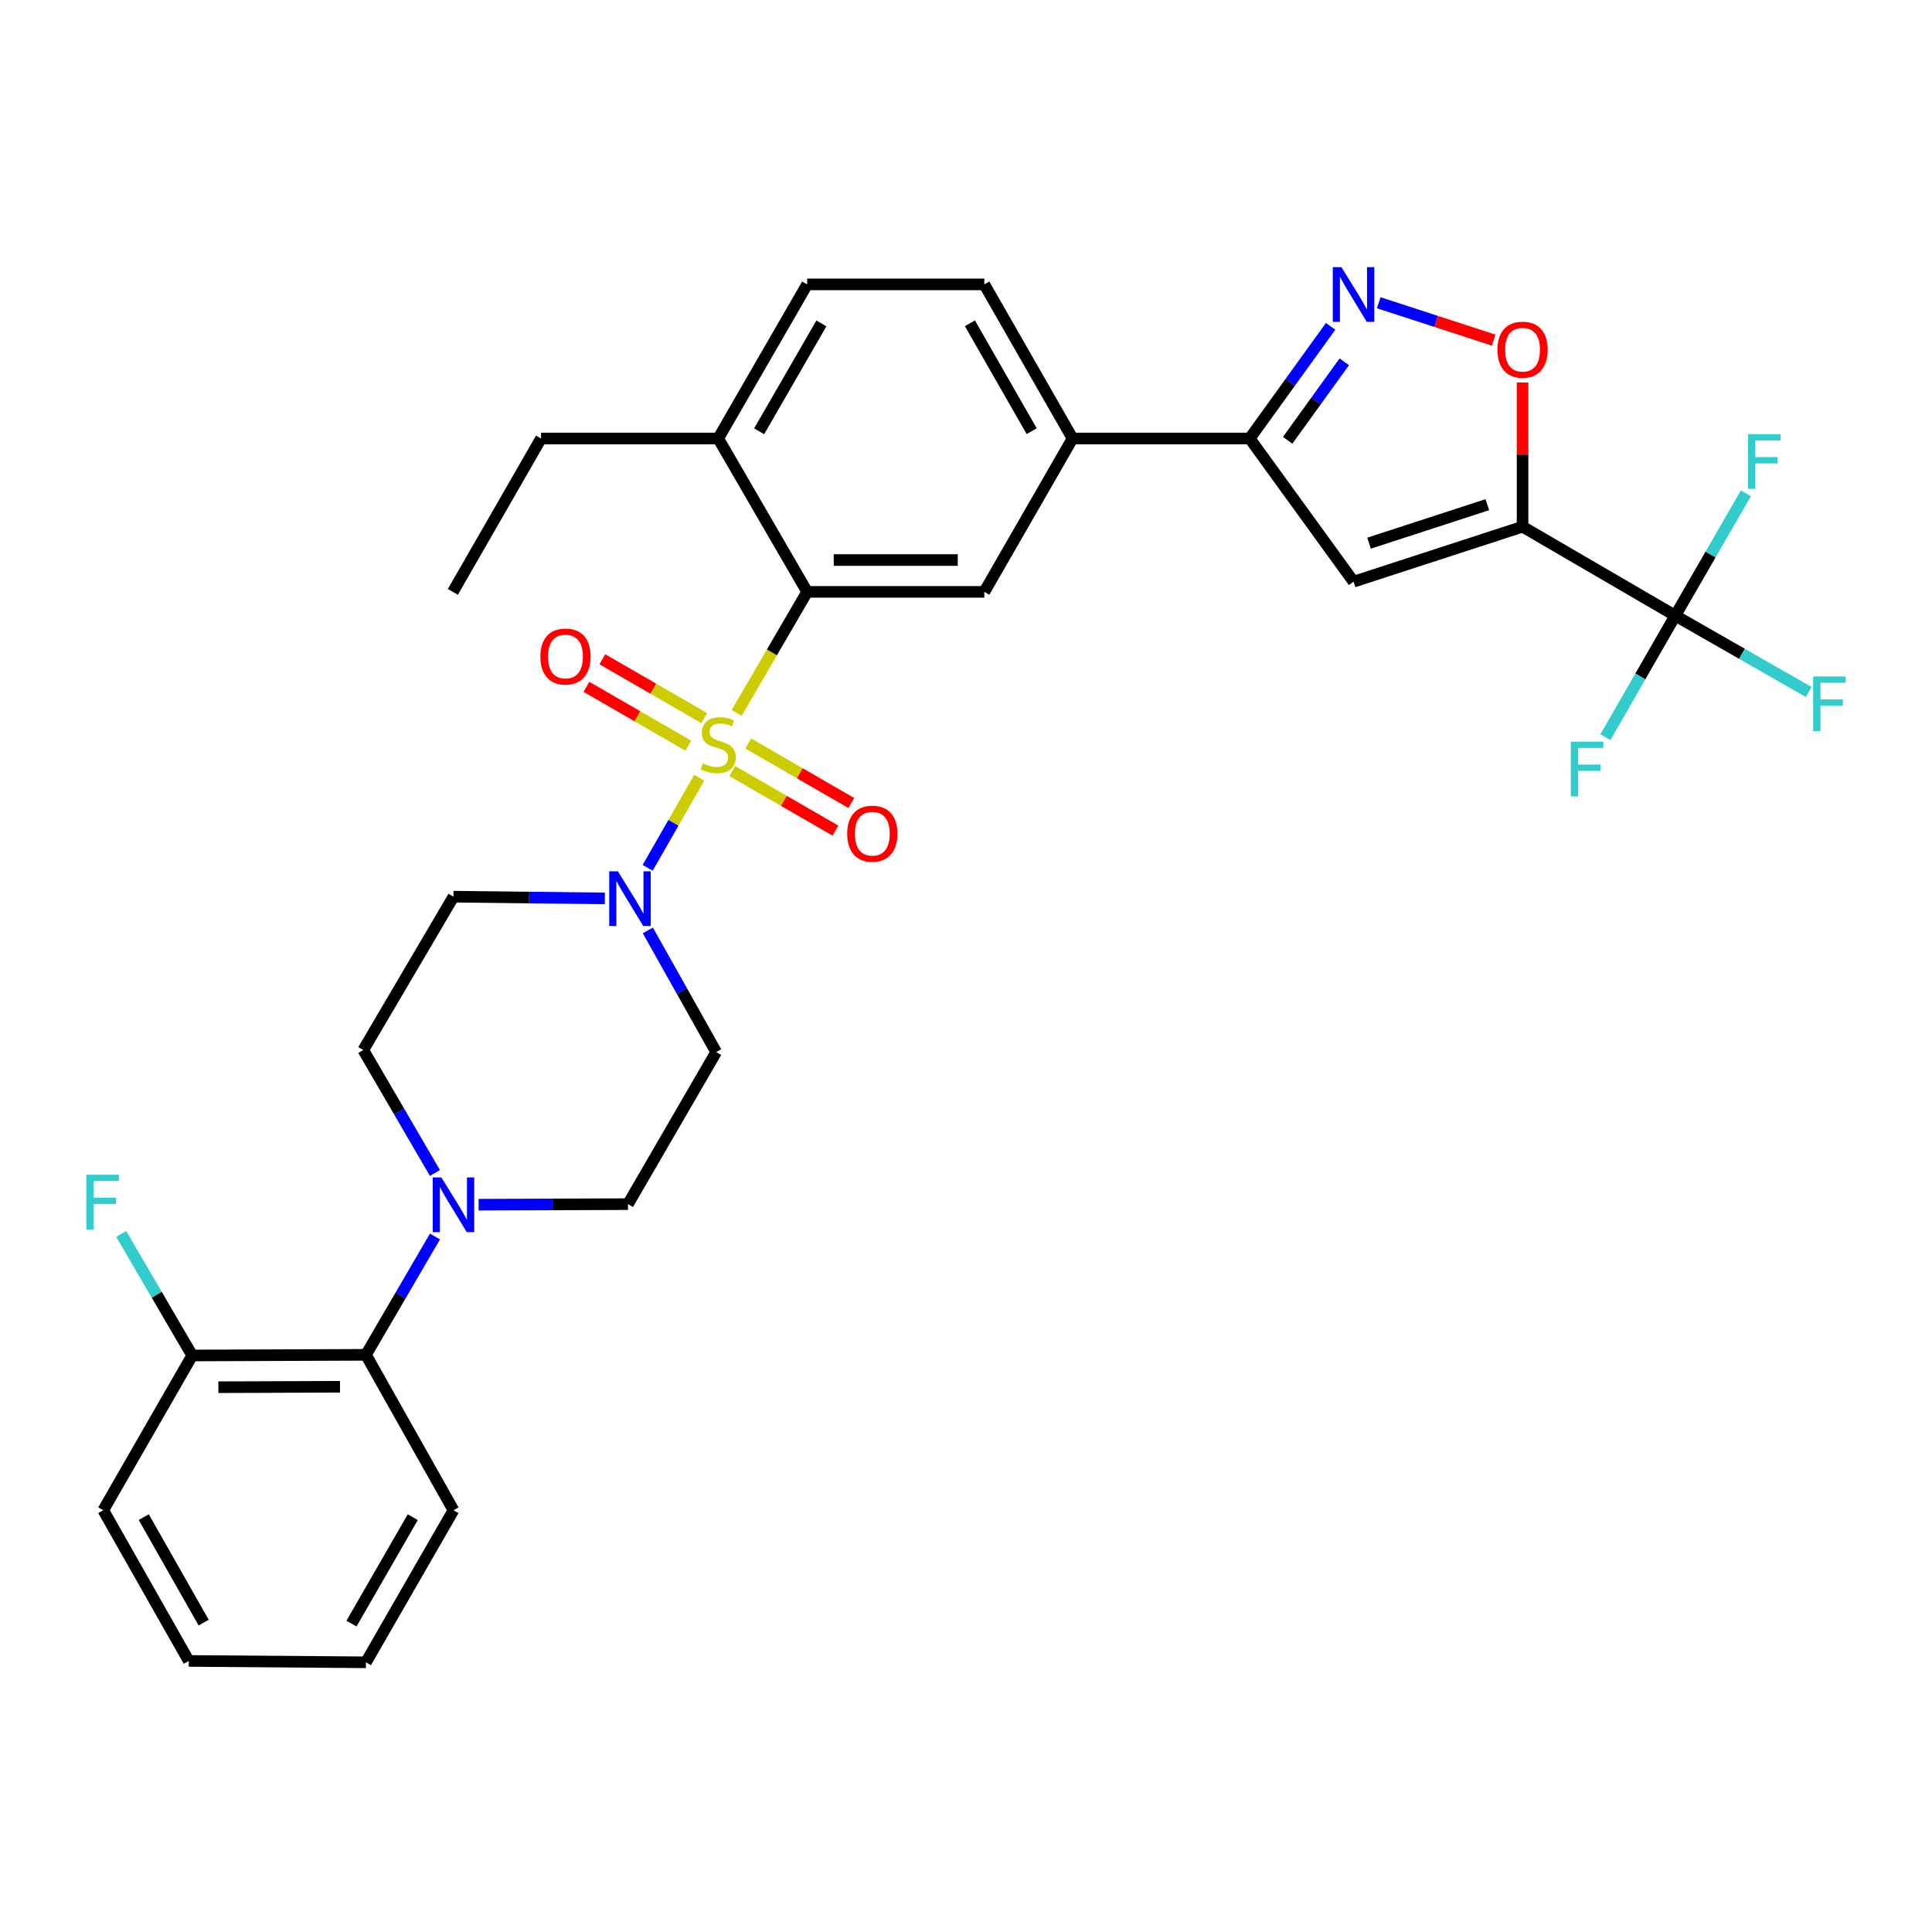 <?xml version='1.0' encoding='iso-8859-1'?>
<svg version='1.1' baseProfile='full'
              xmlns='http://www.w3.org/2000/svg'
                      xmlns:rdkit='http://www.rdkit.org/xml'
                      xmlns:xlink='http://www.w3.org/1999/xlink'
                  xml:space='preserve'
width='1000px' height='1000px' viewBox='0 0 1000 1000'>
<!-- END OF HEADER -->
<rect style='opacity:1.0;fill:#FFFFFF;stroke:none' width='1000' height='1000' x='0' y='0'> </rect>
<path class='bond-1' d='M 381.307,368.98 L 399.546,337.664' style='fill:none;fill-rule:evenodd;stroke:#CCCC00;stroke-width:6px;stroke-linecap:butt;stroke-linejoin:miter;stroke-opacity:1' />
<path class='bond-1' d='M 399.546,337.664 L 417.785,306.348' style='fill:none;fill-rule:evenodd;stroke:#000000;stroke-width:6px;stroke-linecap:butt;stroke-linejoin:miter;stroke-opacity:1' />
<path class='bond-2' d='M 361.917,402.564 L 348.57,425.879' style='fill:none;fill-rule:evenodd;stroke:#CCCC00;stroke-width:6px;stroke-linecap:butt;stroke-linejoin:miter;stroke-opacity:1' />
<path class='bond-2' d='M 348.57,425.879 L 335.223,449.194' style='fill:none;fill-rule:evenodd;stroke:#0000FF;stroke-width:6px;stroke-linecap:butt;stroke-linejoin:miter;stroke-opacity:1' />
<path class='bond-12' d='M 379.014,399.094 L 405.716,414.511' style='fill:none;fill-rule:evenodd;stroke:#CCCC00;stroke-width:6px;stroke-linecap:butt;stroke-linejoin:miter;stroke-opacity:1' />
<path class='bond-12' d='M 405.716,414.511 L 432.419,429.929' style='fill:none;fill-rule:evenodd;stroke:#FF0000;stroke-width:6px;stroke-linecap:butt;stroke-linejoin:miter;stroke-opacity:1' />
<path class='bond-12' d='M 387.254,384.823 L 413.956,400.24' style='fill:none;fill-rule:evenodd;stroke:#CCCC00;stroke-width:6px;stroke-linecap:butt;stroke-linejoin:miter;stroke-opacity:1' />
<path class='bond-12' d='M 413.956,400.24 L 440.659,415.657' style='fill:none;fill-rule:evenodd;stroke:#FF0000;stroke-width:6px;stroke-linecap:butt;stroke-linejoin:miter;stroke-opacity:1' />
<path class='bond-13' d='M 364.509,371.69 L 338.139,356.463' style='fill:none;fill-rule:evenodd;stroke:#CCCC00;stroke-width:6px;stroke-linecap:butt;stroke-linejoin:miter;stroke-opacity:1' />
<path class='bond-13' d='M 338.139,356.463 L 311.769,341.237' style='fill:none;fill-rule:evenodd;stroke:#FF0000;stroke-width:6px;stroke-linecap:butt;stroke-linejoin:miter;stroke-opacity:1' />
<path class='bond-13' d='M 356.269,385.961 L 329.899,370.735' style='fill:none;fill-rule:evenodd;stroke:#CCCC00;stroke-width:6px;stroke-linecap:butt;stroke-linejoin:miter;stroke-opacity:1' />
<path class='bond-13' d='M 329.899,370.735 L 303.528,355.508' style='fill:none;fill-rule:evenodd;stroke:#FF0000;stroke-width:6px;stroke-linecap:butt;stroke-linejoin:miter;stroke-opacity:1' />
<path class='bond-0' d='M 788.074,272.62 L 700.595,301.084' style='fill:none;fill-rule:evenodd;stroke:#000000;stroke-width:6px;stroke-linecap:butt;stroke-linejoin:miter;stroke-opacity:1' />
<path class='bond-0' d='M 769.853,261.218 L 708.618,281.143' style='fill:none;fill-rule:evenodd;stroke:#000000;stroke-width:6px;stroke-linecap:butt;stroke-linejoin:miter;stroke-opacity:1' />
<path class='bond-4' d='M 788.074,272.62 L 867.122,318.662' style='fill:none;fill-rule:evenodd;stroke:#000000;stroke-width:6px;stroke-linecap:butt;stroke-linejoin:miter;stroke-opacity:1' />
<path class='bond-34' d='M 788.074,272.62 L 788.074,235.296' style='fill:none;fill-rule:evenodd;stroke:#000000;stroke-width:6px;stroke-linecap:butt;stroke-linejoin:miter;stroke-opacity:1' />
<path class='bond-34' d='M 788.074,235.296 L 788.074,197.972' style='fill:none;fill-rule:evenodd;stroke:#FF0000;stroke-width:6px;stroke-linecap:butt;stroke-linejoin:miter;stroke-opacity:1' />
<path class='bond-9' d='M 417.785,306.348 L 509.485,306.348' style='fill:none;fill-rule:evenodd;stroke:#000000;stroke-width:6px;stroke-linecap:butt;stroke-linejoin:miter;stroke-opacity:1' />
<path class='bond-9' d='M 431.54,289.868 L 495.73,289.868' style='fill:none;fill-rule:evenodd;stroke:#000000;stroke-width:6px;stroke-linecap:butt;stroke-linejoin:miter;stroke-opacity:1' />
<path class='bond-16' d='M 417.785,306.348 L 371.751,226.962' style='fill:none;fill-rule:evenodd;stroke:#000000;stroke-width:6px;stroke-linecap:butt;stroke-linejoin:miter;stroke-opacity:1' />
<path class='bond-14' d='M 313.06,465.009 L 273.891,464.561' style='fill:none;fill-rule:evenodd;stroke:#0000FF;stroke-width:6px;stroke-linecap:butt;stroke-linejoin:miter;stroke-opacity:1' />
<path class='bond-14' d='M 273.891,464.561 L 234.722,464.114' style='fill:none;fill-rule:evenodd;stroke:#000000;stroke-width:6px;stroke-linecap:butt;stroke-linejoin:miter;stroke-opacity:1' />
<path class='bond-15' d='M 335.32,481.594 L 353.009,513.074' style='fill:none;fill-rule:evenodd;stroke:#0000FF;stroke-width:6px;stroke-linecap:butt;stroke-linejoin:miter;stroke-opacity:1' />
<path class='bond-15' d='M 353.009,513.074 L 370.698,544.553' style='fill:none;fill-rule:evenodd;stroke:#000000;stroke-width:6px;stroke-linecap:butt;stroke-linejoin:miter;stroke-opacity:1' />
<path class='bond-3' d='M 700.595,301.084 L 646.843,226.962' style='fill:none;fill-rule:evenodd;stroke:#000000;stroke-width:6px;stroke-linecap:butt;stroke-linejoin:miter;stroke-opacity:1' />
<path class='bond-21' d='M 867.122,318.662 L 901.649,338.424' style='fill:none;fill-rule:evenodd;stroke:#000000;stroke-width:6px;stroke-linecap:butt;stroke-linejoin:miter;stroke-opacity:1' />
<path class='bond-21' d='M 901.649,338.424 L 936.175,358.185' style='fill:none;fill-rule:evenodd;stroke:#33CCCC;stroke-width:6px;stroke-linecap:butt;stroke-linejoin:miter;stroke-opacity:1' />
<path class='bond-22' d='M 867.122,318.662 L 849.028,350.126' style='fill:none;fill-rule:evenodd;stroke:#000000;stroke-width:6px;stroke-linecap:butt;stroke-linejoin:miter;stroke-opacity:1' />
<path class='bond-22' d='M 849.028,350.126 L 830.933,381.59' style='fill:none;fill-rule:evenodd;stroke:#33CCCC;stroke-width:6px;stroke-linecap:butt;stroke-linejoin:miter;stroke-opacity:1' />
<path class='bond-23' d='M 867.122,318.662 L 885.392,287.008' style='fill:none;fill-rule:evenodd;stroke:#000000;stroke-width:6px;stroke-linecap:butt;stroke-linejoin:miter;stroke-opacity:1' />
<path class='bond-23' d='M 885.392,287.008 L 903.663,255.354' style='fill:none;fill-rule:evenodd;stroke:#33CCCC;stroke-width:6px;stroke-linecap:butt;stroke-linejoin:miter;stroke-opacity:1' />
<path class='bond-5' d='M 688.721,168.921 L 667.782,197.941' style='fill:none;fill-rule:evenodd;stroke:#0000FF;stroke-width:6px;stroke-linecap:butt;stroke-linejoin:miter;stroke-opacity:1' />
<path class='bond-5' d='M 667.782,197.941 L 646.843,226.962' style='fill:none;fill-rule:evenodd;stroke:#000000;stroke-width:6px;stroke-linecap:butt;stroke-linejoin:miter;stroke-opacity:1' />
<path class='bond-5' d='M 695.803,187.269 L 681.146,207.584' style='fill:none;fill-rule:evenodd;stroke:#0000FF;stroke-width:6px;stroke-linecap:butt;stroke-linejoin:miter;stroke-opacity:1' />
<path class='bond-5' d='M 681.146,207.584 L 666.489,227.898' style='fill:none;fill-rule:evenodd;stroke:#000000;stroke-width:6px;stroke-linecap:butt;stroke-linejoin:miter;stroke-opacity:1' />
<path class='bond-6' d='M 713.634,156.706 L 743.376,166.38' style='fill:none;fill-rule:evenodd;stroke:#0000FF;stroke-width:6px;stroke-linecap:butt;stroke-linejoin:miter;stroke-opacity:1' />
<path class='bond-6' d='M 743.376,166.38 L 773.117,176.054' style='fill:none;fill-rule:evenodd;stroke:#FF0000;stroke-width:6px;stroke-linecap:butt;stroke-linejoin:miter;stroke-opacity:1' />
<path class='bond-7' d='M 646.843,226.962 L 555.152,226.962' style='fill:none;fill-rule:evenodd;stroke:#000000;stroke-width:6px;stroke-linecap:butt;stroke-linejoin:miter;stroke-opacity:1' />
<path class='bond-8' d='M 247.72,623.552 L 286.38,623.407' style='fill:none;fill-rule:evenodd;stroke:#0000FF;stroke-width:6px;stroke-linecap:butt;stroke-linejoin:miter;stroke-opacity:1' />
<path class='bond-8' d='M 286.38,623.407 L 325.04,623.262' style='fill:none;fill-rule:evenodd;stroke:#000000;stroke-width:6px;stroke-linecap:butt;stroke-linejoin:miter;stroke-opacity:1' />
<path class='bond-11' d='M 225.149,640.008 L 207.281,670.633' style='fill:none;fill-rule:evenodd;stroke:#0000FF;stroke-width:6px;stroke-linecap:butt;stroke-linejoin:miter;stroke-opacity:1' />
<path class='bond-11' d='M 207.281,670.633 L 189.412,701.257' style='fill:none;fill-rule:evenodd;stroke:#000000;stroke-width:6px;stroke-linecap:butt;stroke-linejoin:miter;stroke-opacity:1' />
<path class='bond-32' d='M 225.118,607.123 L 206.574,575.307' style='fill:none;fill-rule:evenodd;stroke:#0000FF;stroke-width:6px;stroke-linecap:butt;stroke-linejoin:miter;stroke-opacity:1' />
<path class='bond-32' d='M 206.574,575.307 L 188.03,543.491' style='fill:none;fill-rule:evenodd;stroke:#000000;stroke-width:6px;stroke-linecap:butt;stroke-linejoin:miter;stroke-opacity:1' />
<path class='bond-10' d='M 509.485,306.348 L 555.152,226.962' style='fill:none;fill-rule:evenodd;stroke:#000000;stroke-width:6px;stroke-linecap:butt;stroke-linejoin:miter;stroke-opacity:1' />
<path class='bond-33' d='M 555.152,226.962 L 509.485,147.2' style='fill:none;fill-rule:evenodd;stroke:#000000;stroke-width:6px;stroke-linecap:butt;stroke-linejoin:miter;stroke-opacity:1' />
<path class='bond-33' d='M 534.001,223.186 L 502.034,167.352' style='fill:none;fill-rule:evenodd;stroke:#000000;stroke-width:6px;stroke-linecap:butt;stroke-linejoin:miter;stroke-opacity:1' />
<path class='bond-19' d='M 189.412,701.257 L 99.488,701.596' style='fill:none;fill-rule:evenodd;stroke:#000000;stroke-width:6px;stroke-linecap:butt;stroke-linejoin:miter;stroke-opacity:1' />
<path class='bond-19' d='M 175.986,717.787 L 113.039,718.024' style='fill:none;fill-rule:evenodd;stroke:#000000;stroke-width:6px;stroke-linecap:butt;stroke-linejoin:miter;stroke-opacity:1' />
<path class='bond-26' d='M 189.412,701.257 L 234.722,781.696' style='fill:none;fill-rule:evenodd;stroke:#000000;stroke-width:6px;stroke-linecap:butt;stroke-linejoin:miter;stroke-opacity:1' />
<path class='bond-17' d='M 234.722,464.114 L 188.03,543.491' style='fill:none;fill-rule:evenodd;stroke:#000000;stroke-width:6px;stroke-linecap:butt;stroke-linejoin:miter;stroke-opacity:1' />
<path class='bond-18' d='M 370.698,544.553 L 325.04,623.262' style='fill:none;fill-rule:evenodd;stroke:#000000;stroke-width:6px;stroke-linecap:butt;stroke-linejoin:miter;stroke-opacity:1' />
<path class='bond-24' d='M 371.751,226.962 L 417.785,147.2' style='fill:none;fill-rule:evenodd;stroke:#000000;stroke-width:6px;stroke-linecap:butt;stroke-linejoin:miter;stroke-opacity:1' />
<path class='bond-24' d='M 392.929,223.235 L 425.153,167.402' style='fill:none;fill-rule:evenodd;stroke:#000000;stroke-width:6px;stroke-linecap:butt;stroke-linejoin:miter;stroke-opacity:1' />
<path class='bond-27' d='M 371.751,226.962 L 280.042,226.962' style='fill:none;fill-rule:evenodd;stroke:#000000;stroke-width:6px;stroke-linecap:butt;stroke-linejoin:miter;stroke-opacity:1' />
<path class='bond-25' d='M 99.488,701.596 L 81.106,670.136' style='fill:none;fill-rule:evenodd;stroke:#000000;stroke-width:6px;stroke-linecap:butt;stroke-linejoin:miter;stroke-opacity:1' />
<path class='bond-25' d='M 81.106,670.136 L 62.724,638.677' style='fill:none;fill-rule:evenodd;stroke:#33CCCC;stroke-width:6px;stroke-linecap:butt;stroke-linejoin:miter;stroke-opacity:1' />
<path class='bond-28' d='M 99.488,701.596 L 53.446,781.696' style='fill:none;fill-rule:evenodd;stroke:#000000;stroke-width:6px;stroke-linecap:butt;stroke-linejoin:miter;stroke-opacity:1' />
<path class='bond-20' d='M 509.485,147.2 L 417.785,147.2' style='fill:none;fill-rule:evenodd;stroke:#000000;stroke-width:6px;stroke-linecap:butt;stroke-linejoin:miter;stroke-opacity:1' />
<path class='bond-30' d='M 234.722,781.696 L 189.412,860.405' style='fill:none;fill-rule:evenodd;stroke:#000000;stroke-width:6px;stroke-linecap:butt;stroke-linejoin:miter;stroke-opacity:1' />
<path class='bond-30' d='M 213.644,785.281 L 181.927,840.377' style='fill:none;fill-rule:evenodd;stroke:#000000;stroke-width:6px;stroke-linecap:butt;stroke-linejoin:miter;stroke-opacity:1' />
<path class='bond-29' d='M 280.042,226.962 L 234.393,306.348' style='fill:none;fill-rule:evenodd;stroke:#000000;stroke-width:6px;stroke-linecap:butt;stroke-linejoin:miter;stroke-opacity:1' />
<path class='bond-35' d='M 53.446,781.696 L 97.712,859.7' style='fill:none;fill-rule:evenodd;stroke:#000000;stroke-width:6px;stroke-linecap:butt;stroke-linejoin:miter;stroke-opacity:1' />
<path class='bond-35' d='M 74.418,785.263 L 105.405,839.866' style='fill:none;fill-rule:evenodd;stroke:#000000;stroke-width:6px;stroke-linecap:butt;stroke-linejoin:miter;stroke-opacity:1' />
<path class='bond-31' d='M 189.412,860.405 L 97.712,859.7' style='fill:none;fill-rule:evenodd;stroke:#000000;stroke-width:6px;stroke-linecap:butt;stroke-linejoin:miter;stroke-opacity:1' />
<path  class='atom-0' d='M 363.751 395.107
Q 364.071 395.227, 365.391 395.787
Q 366.711 396.347, 368.151 396.707
Q 369.631 397.027, 371.071 397.027
Q 373.751 397.027, 375.311 395.747
Q 376.871 394.427, 376.871 392.147
Q 376.871 390.587, 376.071 389.627
Q 375.311 388.667, 374.111 388.147
Q 372.911 387.627, 370.911 387.027
Q 368.391 386.267, 366.871 385.547
Q 365.391 384.827, 364.311 383.307
Q 363.271 381.787, 363.271 379.227
Q 363.271 375.667, 365.671 373.467
Q 368.111 371.267, 372.911 371.267
Q 376.191 371.267, 379.911 372.827
L 378.991 375.907
Q 375.591 374.507, 373.031 374.507
Q 370.271 374.507, 368.751 375.667
Q 367.231 376.787, 367.271 378.747
Q 367.271 380.267, 368.031 381.187
Q 368.831 382.107, 369.951 382.627
Q 371.111 383.147, 373.031 383.747
Q 375.591 384.547, 377.111 385.347
Q 378.631 386.147, 379.711 387.787
Q 380.831 389.387, 380.831 392.147
Q 380.831 396.067, 378.191 398.187
Q 375.591 400.267, 371.231 400.267
Q 368.711 400.267, 366.791 399.707
Q 364.911 399.187, 362.671 398.267
L 363.751 395.107
' fill='#CCCC00'/>
<path  class='atom-3' d='M 319.824 450.997
L 329.104 465.997
Q 330.024 467.477, 331.504 470.157
Q 332.984 472.837, 333.064 472.997
L 333.064 450.997
L 336.824 450.997
L 336.824 479.317
L 332.944 479.317
L 322.984 462.917
Q 321.824 460.997, 320.584 458.797
Q 319.384 456.597, 319.024 455.917
L 319.024 479.317
L 315.344 479.317
L 315.344 450.997
L 319.824 450.997
' fill='#0000FF'/>
<path  class='atom-6' d='M 694.335 138.304
L 703.615 153.304
Q 704.535 154.784, 706.015 157.464
Q 707.495 160.144, 707.575 160.304
L 707.575 138.304
L 711.335 138.304
L 711.335 166.624
L 707.455 166.624
L 697.495 150.224
Q 696.335 148.304, 695.095 146.104
Q 693.895 143.904, 693.535 143.224
L 693.535 166.624
L 689.855 166.624
L 689.855 138.304
L 694.335 138.304
' fill='#0000FF'/>
<path  class='atom-7' d='M 775.074 180.999
Q 775.074 174.199, 778.434 170.399
Q 781.794 166.599, 788.074 166.599
Q 794.354 166.599, 797.714 170.399
Q 801.074 174.199, 801.074 180.999
Q 801.074 187.879, 797.674 191.799
Q 794.274 195.679, 788.074 195.679
Q 781.834 195.679, 778.434 191.799
Q 775.074 187.919, 775.074 180.999
M 788.074 192.479
Q 792.394 192.479, 794.714 189.599
Q 797.074 186.679, 797.074 180.999
Q 797.074 175.439, 794.714 172.639
Q 792.394 169.799, 788.074 169.799
Q 783.754 169.799, 781.394 172.599
Q 779.074 175.399, 779.074 180.999
Q 779.074 186.719, 781.394 189.599
Q 783.754 192.479, 788.074 192.479
' fill='#FF0000'/>
<path  class='atom-9' d='M 228.462 609.441
L 237.742 624.441
Q 238.662 625.921, 240.142 628.601
Q 241.622 631.281, 241.702 631.441
L 241.702 609.441
L 245.462 609.441
L 245.462 637.761
L 241.582 637.761
L 231.622 621.361
Q 230.462 619.441, 229.222 617.241
Q 228.022 615.041, 227.662 614.361
L 227.662 637.761
L 223.982 637.761
L 223.982 609.441
L 228.462 609.441
' fill='#0000FF'/>
<path  class='atom-13' d='M 438.513 431.518
Q 438.513 424.718, 441.873 420.918
Q 445.233 417.118, 451.513 417.118
Q 457.793 417.118, 461.153 420.918
Q 464.513 424.718, 464.513 431.518
Q 464.513 438.398, 461.113 442.318
Q 457.713 446.198, 451.513 446.198
Q 445.273 446.198, 441.873 442.318
Q 438.513 438.438, 438.513 431.518
M 451.513 442.998
Q 455.833 442.998, 458.153 440.118
Q 460.513 437.198, 460.513 431.518
Q 460.513 425.958, 458.153 423.158
Q 455.833 420.318, 451.513 420.318
Q 447.193 420.318, 444.833 423.118
Q 442.513 425.918, 442.513 431.518
Q 442.513 437.238, 444.833 440.118
Q 447.193 442.998, 451.513 442.998
' fill='#FF0000'/>
<path  class='atom-14' d='M 279.694 339.818
Q 279.694 333.018, 283.054 329.218
Q 286.414 325.418, 292.694 325.418
Q 298.974 325.418, 302.334 329.218
Q 305.694 333.018, 305.694 339.818
Q 305.694 346.698, 302.294 350.618
Q 298.894 354.498, 292.694 354.498
Q 286.454 354.498, 283.054 350.618
Q 279.694 346.738, 279.694 339.818
M 292.694 351.298
Q 297.014 351.298, 299.334 348.418
Q 301.694 345.498, 301.694 339.818
Q 301.694 334.258, 299.334 331.458
Q 297.014 328.618, 292.694 328.618
Q 288.374 328.618, 286.014 331.418
Q 283.694 334.218, 283.694 339.818
Q 283.694 345.538, 286.014 348.418
Q 288.374 351.298, 292.694 351.298
' fill='#FF0000'/>
<path  class='atom-22' d='M 938.473 350.16
L 955.313 350.16
L 955.313 353.4
L 942.273 353.4
L 942.273 362
L 953.873 362
L 953.873 365.28
L 942.273 365.28
L 942.273 378.48
L 938.473 378.48
L 938.473 350.16
' fill='#33CCCC'/>
<path  class='atom-23' d='M 813.053 383.879
L 829.893 383.879
L 829.893 387.119
L 816.853 387.119
L 816.853 395.719
L 828.453 395.719
L 828.453 398.999
L 816.853 398.999
L 816.853 412.199
L 813.053 412.199
L 813.053 383.879
' fill='#33CCCC'/>
<path  class='atom-24' d='M 904.745 224.731
L 921.585 224.731
L 921.585 227.971
L 908.545 227.971
L 908.545 236.571
L 920.145 236.571
L 920.145 239.851
L 908.545 239.851
L 908.545 253.051
L 904.745 253.051
L 904.745 224.731
' fill='#33CCCC'/>
<path  class='atom-26' d='M 44.687 608.058
L 61.527 608.058
L 61.527 611.298
L 48.487 611.298
L 48.487 619.898
L 60.087 619.898
L 60.087 623.178
L 48.487 623.178
L 48.487 636.378
L 44.687 636.378
L 44.687 608.058
' fill='#33CCCC'/>
</svg>
